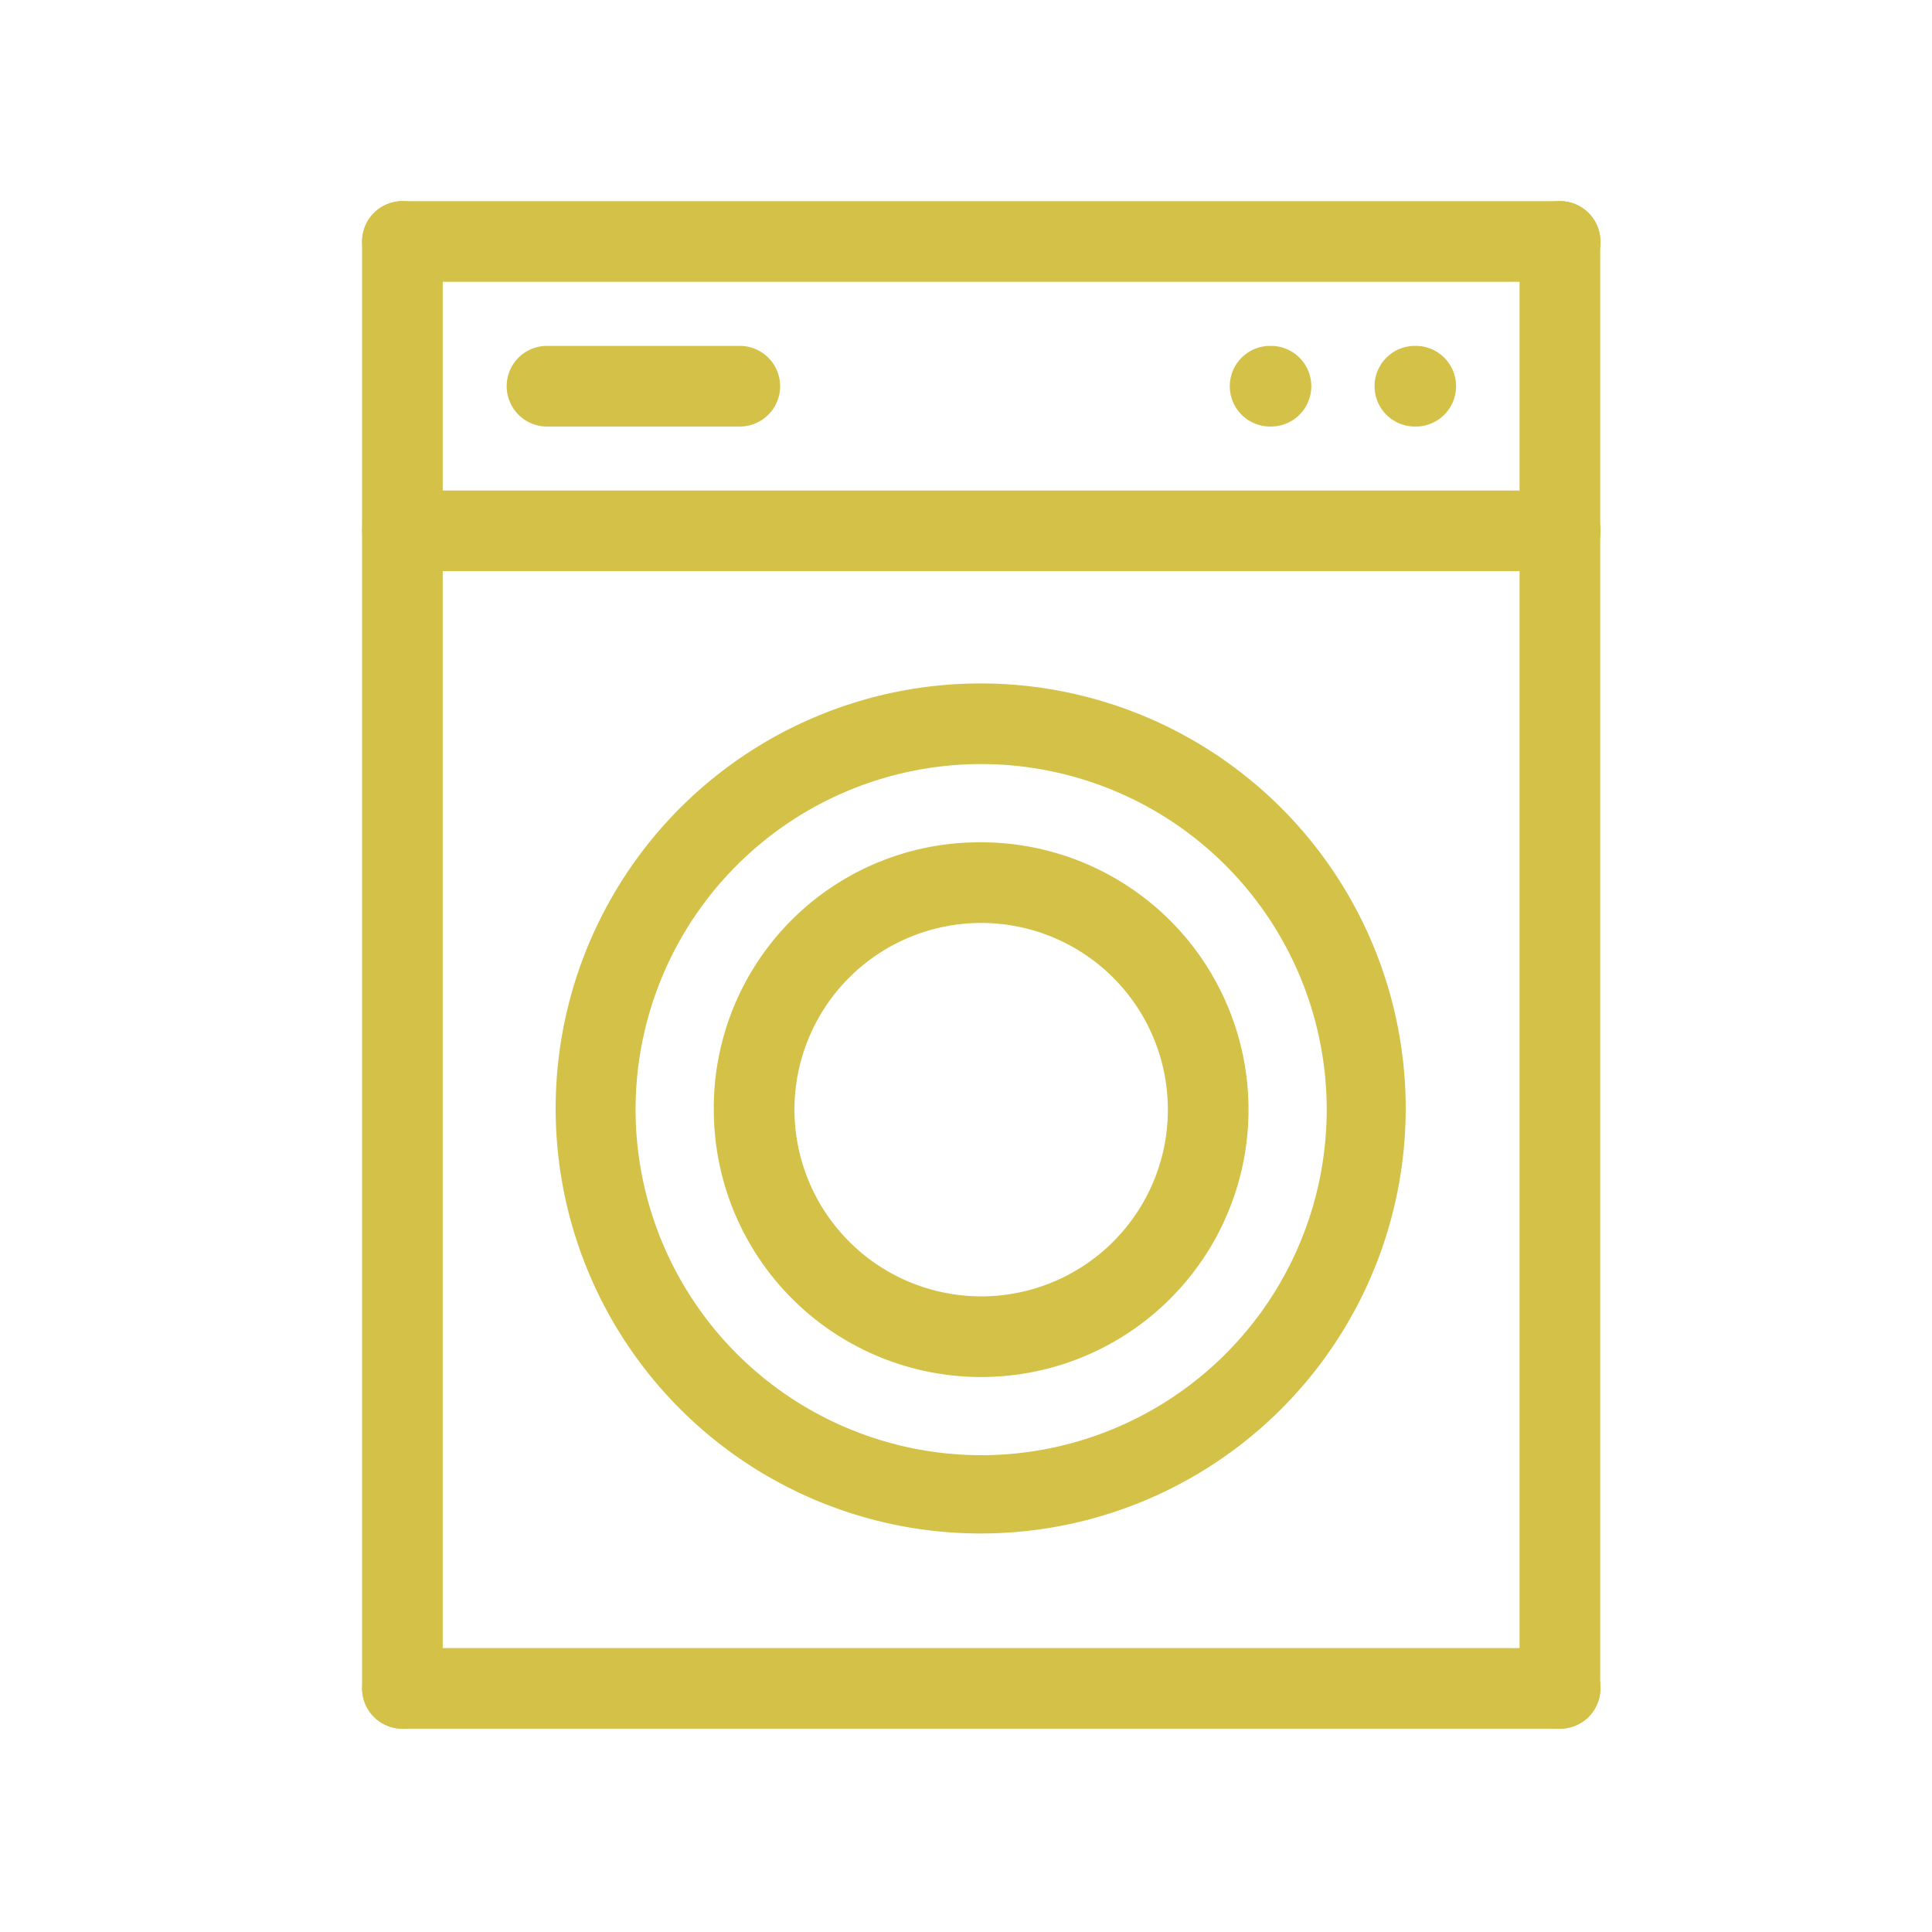 <svg xmlns="http://www.w3.org/2000/svg" width="77.763" height="77.76"><g fill="#d4c148"><path d="M62.801 11.343h-46.6a1.623 1.623 0 01-1.623-1.623 1.623 1.623 0 011.623-1.623h46.6A1.623 1.623 0 0164.42 9.72a1.623 1.623 0 01-1.619 1.623zM62.801 69.58h-46.6a1.623 1.623 0 01-1.623-1.623 1.623 1.623 0 011.623-1.623h46.6a1.623 1.623 0 011.619 1.623 1.623 1.623 0 01-1.619 1.623z"/><path d="M16.196 69.58a1.623 1.623 0 01-1.623-1.623V9.719a1.623 1.623 0 011.623-1.623 1.623 1.623 0 011.623 1.623v58.238a1.623 1.623 0 01-1.623 1.623zM62.785 69.58a1.623 1.623 0 01-1.623-1.623V9.719a1.623 1.623 0 011.623-1.623 1.623 1.623 0 011.623 1.623v58.238a1.623 1.623 0 01-1.623 1.623zM39.492 27.509a17.107 17.107 0 11-6.678 1.349 17.052 17.052 0 016.678-1.349zm0 31.063a13.909 13.909 0 10-13.91-13.909 13.926 13.926 0 0013.91 13.909z"/><path d="M39.491 33.903a10.761 10.761 0 11-10.76 10.761 10.687 10.687 0 0110.76-10.761zm0 18.276a7.515 7.515 0 10-7.514-7.515 7.523 7.523 0 007.514 7.515zM62.801 22.989h-46.6a1.623 1.623 0 01-1.623-1.623 1.623 1.623 0 011.623-1.623h46.6a1.623 1.623 0 011.619 1.623 1.623 1.623 0 01-1.619 1.623zM56.984 17.168h-.035a1.623 1.623 0 01-1.623-1.623 1.623 1.623 0 011.623-1.623h.035a1.623 1.623 0 011.623 1.623 1.623 1.623 0 01-1.623 1.623zM29.778 17.168h-7.761a1.623 1.623 0 01-1.623-1.623 1.623 1.623 0 011.623-1.623h7.761a1.623 1.623 0 011.622 1.623 1.623 1.623 0 01-1.622 1.623zM51.157 17.168h-.035a1.623 1.623 0 01-1.623-1.623 1.623 1.623 0 011.623-1.623h.035a1.623 1.623 0 011.623 1.623 1.623 1.623 0 01-1.623 1.623z"/></g></svg>